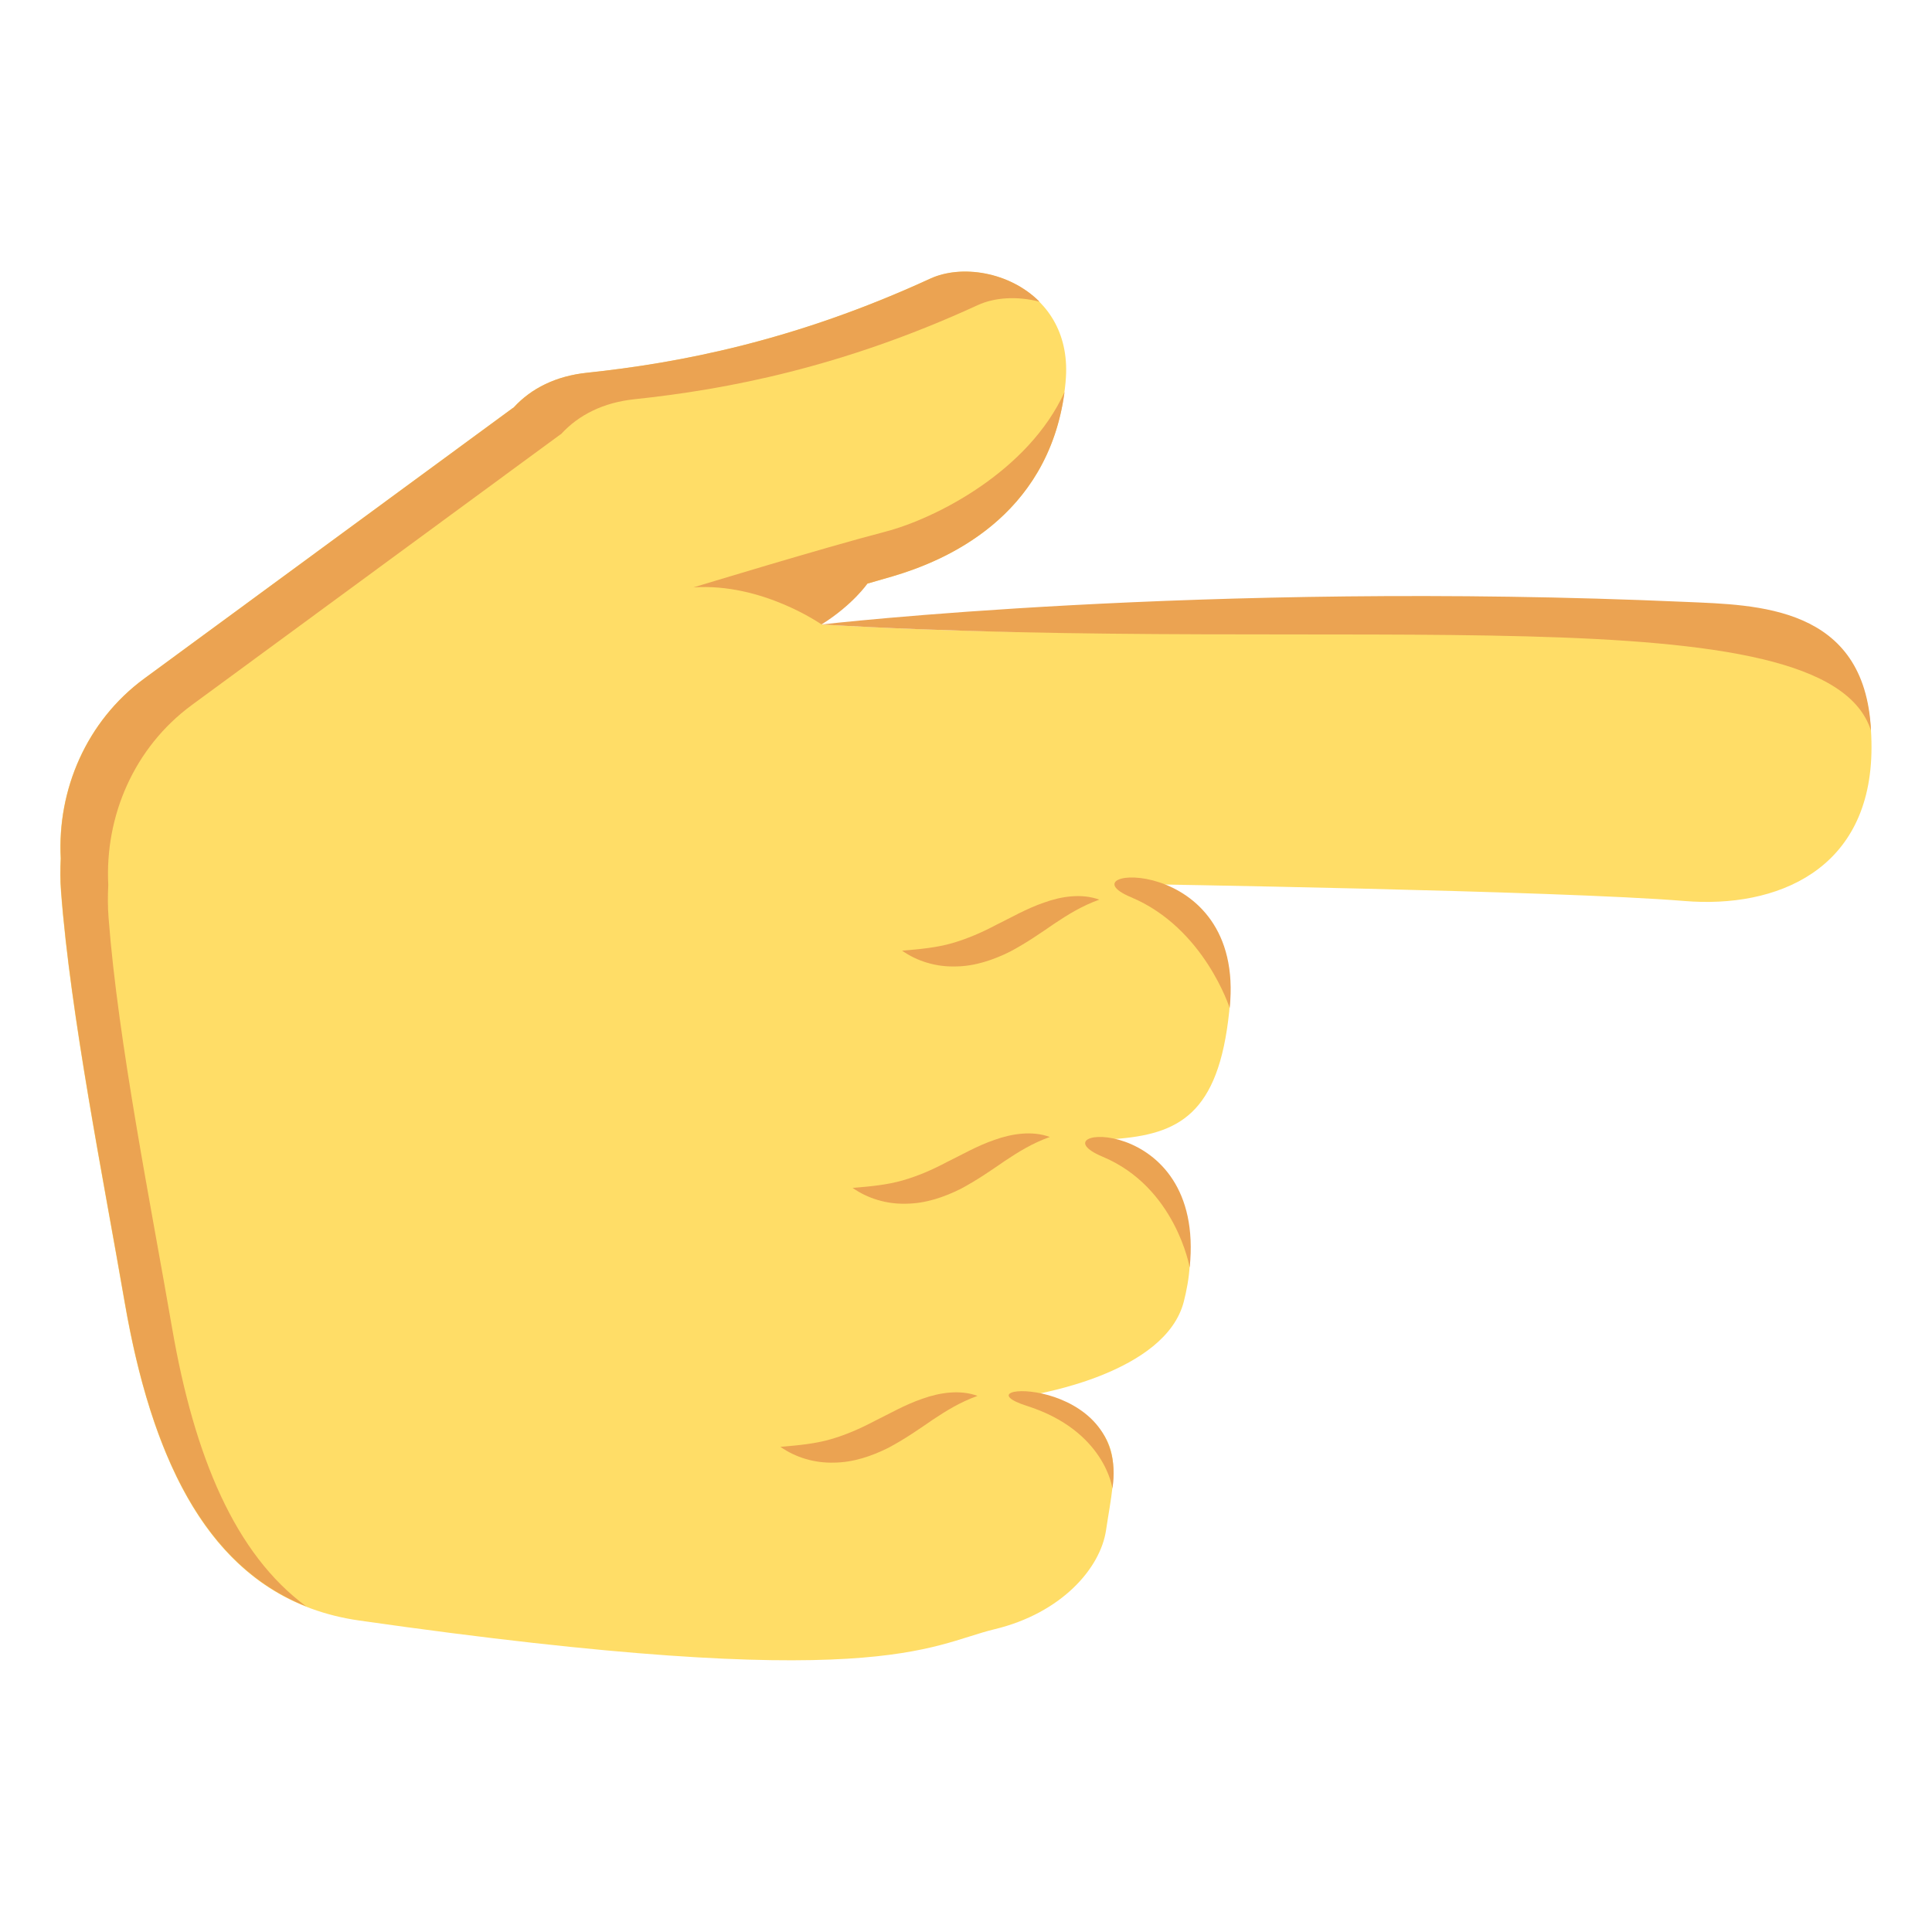 <svg xmlns="http://www.w3.org/2000/svg" viewBox="0 0 64 64" enable-background="new 0 0 64 64"><path fill="#ffdd67" d="m35.3 12.646c-.418 4.445-3.977 5.928-5.736 6.447l-.832.24c0 0-.572.498-1.473 1.131-.014.074-.033.148-.049.223 0 0 7.752.465 10.305.113 2.822-.391 15.242-.387 18.287-.549 3.583-.189 6.194.459 6.194 4.504 0 4.092-3.172 5.342-6.194 5.092-4.166-.344-18.258-.563-18.258-.563 1.818.436 3.486 1.223 3.176 4.217-.355 3.428-1.684 4.076-3.814 4.232 2.883 1.682 2.668 3.961 2.311 5.377-.604 2.393-4.914 3.059-4.914 3.082 3.201.939 2.645 2.422 2.336 4.498-.189 1.268-1.484 2.748-3.688 3.279-2.207.533-3.836 2.174-21.05-.287-4.52-.646-6.746-4.592-7.775-10.547-.693-4.02-1.797-9.512-2.107-13.604-.029-.369-.027-.732-.01-1.092-.119-2.268.848-4.549 2.766-5.959l12.191-8.949c.016-.01.031-.018.045-.029.584-.639 1.406-1.045 2.43-1.152 3.051-.322 6.881-1.053 11.369-3.117 1.659-.765 4.782.334 4.489 3.413"/><g fill="#eba352"><path d="m36.851 49.31c.57-3.816-5.295-3.523-2.828-2.736 2.585.825 2.828 2.736 2.828 2.736"/><path d="m39.41 41.987c.535-5.209-5.271-4.67-2.885-3.67 2.422 1.014 2.885 3.67 2.885 3.67"/><path d="m40.735 33.394c.533-5.211-5.654-4.672-3.268-3.672 2.423 1.015 3.268 3.672 3.268 3.672"/><path d="m27.21 20.687c0 0 12.596-1.457 28.639-.748 2.335.104 5.938.113 6.13 4.266-1.473-4.663-17.386-2.497-34.769-3.518"/><path d="m34.429 9.993c-.721-.186-1.469-.148-2.041.115-4.488 2.064-8.318 2.795-11.369 3.117-1.023.107-1.846.514-2.43 1.152-.014.012-.029.02-.045.029l-12.191 8.95c-1.918 1.41-2.885 3.691-2.766 5.959-.018.359-.02.723.01 1.092.311 4.092 1.414 9.58 2.107 13.604.736 4.25 2.086 7.469 4.438 9.201-3.352-1.328-5.125-4.957-6.01-10.08-.693-4.02-1.797-9.512-2.107-13.604-.029-.369-.027-.732-.01-1.092-.119-2.268.848-4.549 2.766-5.959l12.191-8.949c.016-.01.031-.018.045-.029.584-.639 1.406-1.045 2.43-1.152 3.051-.322 6.881-1.053 11.369-3.117 1.031-.475 2.623-.231 3.615.759"/><path d="m22.972 19.458c0 0 4.309-1.313 6.338-1.84 1.691-.438 4.76-2.01 5.955-4.633-.563 4.182-3.984 5.602-5.697 6.107l-.832.24c0 0-.479.701-1.521 1.354-.001.001-1.96-1.382-4.243-1.228"/><path d="m36.415 29.802c-.578.209-1.026.487-1.487.794-.454.313-.927.641-1.466.927-.542.27-1.165.488-1.811.492-.642.018-1.268-.171-1.768-.523.613-.05 1.158-.104 1.664-.25.504-.147.976-.351 1.46-.608.491-.238.993-.535 1.576-.734.57-.208 1.248-.312 1.832-.098"/><path d="m34.776 37.663c-.578.209-1.026.486-1.487.793-.454.313-.927.641-1.466.928-.542.27-1.165.487-1.811.49-.642.018-1.268-.172-1.768-.523.613-.05 1.158-.104 1.664-.25.504-.146.977-.35 1.46-.607.491-.238.993-.535 1.576-.734.572-.206 1.248-.31 1.832-.097"/><path d="m32.382 46.24c-.578.209-1.026.486-1.487.793-.454.313-.926.641-1.465.927-.542.271-1.165.488-1.81.491-.642.018-1.268-.172-1.768-.523.613-.05 1.158-.104 1.664-.25.504-.146.975-.351 1.459-.607.49-.238.993-.535 1.576-.734.57-.206 1.247-.31 1.831-.097"/></g></svg>